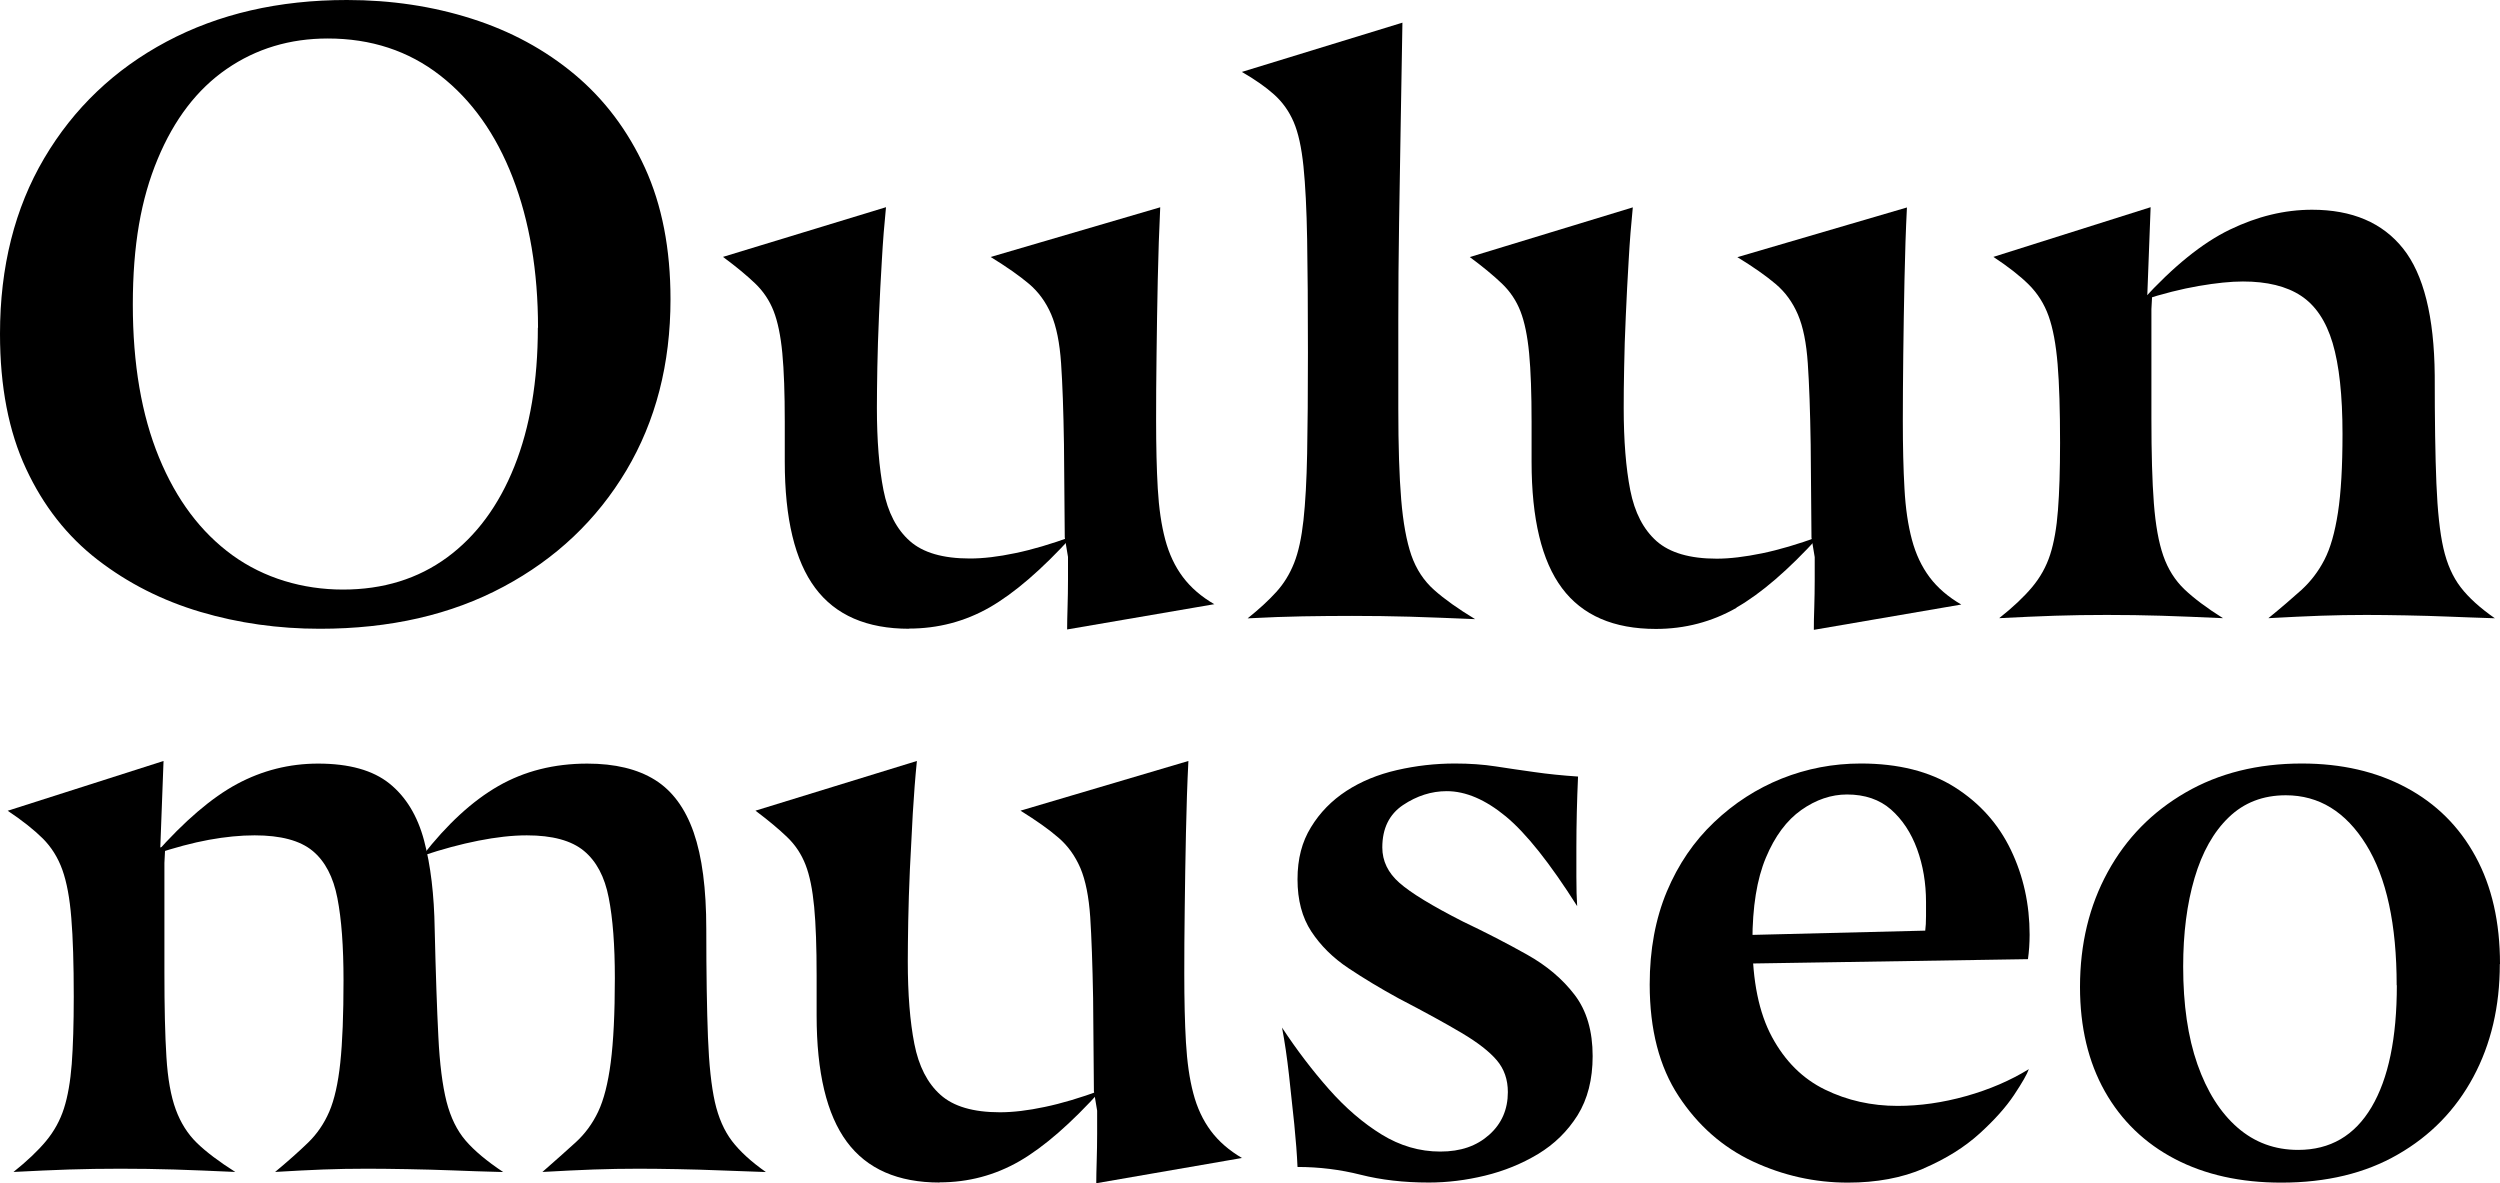 <?xml version="1.0" encoding="UTF-8"?>
<svg id="Layer_1" data-name="Layer 1" xmlns="http://www.w3.org/2000/svg" viewBox="0 0 285.72 135.25">
  <path d="M1.54,133.94c2.36-.12,4.47-.22,6.34-.28,1.86-.06,3.82-.09,5.87-.09s4.16.03,6.15.09c1.99.06,4.32.16,6.99.28-1.86-1.18-3.32-2.28-4.38-3.31-1.06-1.03-1.86-2.3-2.42-3.82-.56-1.52-.92-3.53-1.07-6.01-.16-2.48-.23-5.72-.23-9.69v-12.49l.09-1.77h-.56l.37-9.88L.88,92.66c1.68,1.12,3.01,2.18,4.01,3.17.99.99,1.74,2.19,2.24,3.59.5,1.4.84,3.23,1.02,5.5.19,2.27.28,5.27.28,8.99,0,3.11-.08,5.67-.23,7.69-.16,2.02-.45,3.71-.89,5.08-.44,1.37-1.12,2.61-2.05,3.73-.93,1.12-2.18,2.3-3.73,3.54"/>
  <path d="M31.44,133.94c1.49-1.24,2.75-2.36,3.77-3.35,1.02-.99,1.83-2.17,2.42-3.54.59-1.37,1.01-3.23,1.26-5.59.25-2.36.37-5.5.37-9.41s-.23-6.99-.7-9.41c-.47-2.42-1.41-4.22-2.84-5.4-1.43-1.18-3.63-1.77-6.62-1.77-1.62,0-3.35.17-5.22.51-1.86.34-3.91.89-6.15,1.63,3.35-3.79,6.48-6.46,9.36-8.01,2.89-1.55,5.98-2.33,9.27-2.33,3.54,0,6.26.76,8.15,2.28,1.89,1.52,3.21,3.7,3.96,6.52.75,2.83,1.15,6.2,1.21,10.11.12,5.09.26,9.19.42,12.3.15,3.11.47,5.58.93,7.41.47,1.83,1.2,3.32,2.19,4.47.99,1.15,2.42,2.35,4.29,3.59-2.24-.06-4.18-.12-5.82-.19-1.65-.06-3.35-.11-5.12-.14-1.77-.03-3.31-.05-4.61-.05-1.74,0-3.42.03-5.03.09-1.62.06-3.45.16-5.5.28"/>
  <path d="M62.01,133.94c2.17-.12,4.11-.22,5.82-.28,1.71-.06,3.43-.09,5.17-.09,1.3,0,2.8.02,4.47.05,1.68.03,3.28.08,4.8.14,1.52.06,3.28.12,5.26.19-1.68-1.18-2.97-2.36-3.87-3.54-.9-1.18-1.55-2.67-1.96-4.47-.4-1.8-.67-4.27-.79-7.41-.12-3.14-.19-7.25-.19-12.35,0-4.6-.48-8.28-1.44-11.04-.96-2.76-2.44-4.77-4.43-6.01-1.99-1.24-4.57-1.86-7.73-1.86-3.79,0-7.17.85-10.16,2.56-2.98,1.71-5.87,4.37-8.67,7.97,2.24-.75,4.36-1.32,6.38-1.72,2.02-.4,3.87-.61,5.54-.61,2.92,0,5.09.59,6.52,1.77,1.43,1.18,2.38,2.97,2.84,5.36.47,2.39.7,5.45.7,9.18,0,4.04-.16,7.25-.47,9.64-.31,2.39-.79,4.27-1.44,5.64-.65,1.37-1.51,2.53-2.56,3.49-1.06.96-2.33,2.1-3.82,3.4"/>
  <path d="M107.4,135.15c-4.78,0-8.32-1.55-10.62-4.66-2.3-3.11-3.45-7.92-3.45-14.44v-4.57c0-3.23-.09-5.84-.28-7.83-.19-1.99-.51-3.59-.98-4.8-.47-1.21-1.16-2.27-2.1-3.17-.93-.9-2.14-1.91-3.63-3.03l18.45-5.68c-.19,1.86-.34,3.87-.47,6.01-.12,2.14-.23,4.27-.33,6.38-.09,2.11-.16,4.09-.19,5.92-.03,1.83-.05,3.37-.05,4.61,0,3.73.25,6.87.75,9.41.5,2.55,1.49,4.49,2.98,5.82,1.49,1.34,3.76,2,6.8,2,1.49,0,3.2-.2,5.12-.61,1.92-.4,4.07-1.04,6.43-1.91-3.42,3.79-6.52,6.49-9.32,8.11-2.8,1.61-5.84,2.42-9.13,2.42"/>
  <path d="M141.97,132.36c-1.49-.87-2.69-1.91-3.59-3.12-.9-1.21-1.57-2.64-2-4.29-.44-1.65-.71-3.59-.84-5.82-.13-2.24-.19-4.85-.19-7.83,0-2.17.01-4.66.05-7.46.03-2.8.08-5.67.14-8.62.06-2.95.15-5.7.28-8.25l-19.19,5.68c1.8,1.12,3.25,2.14,4.33,3.08,1.09.93,1.92,2.1,2.52,3.49.59,1.4.96,3.26,1.12,5.59.15,2.33.26,5.42.33,9.27l.09,10.62.09.56.28,1.68v2.61c0,1.06-.02,2.1-.05,3.12-.03,1.03-.05,1.88-.05,2.56l16.68-2.89Z"/>
  <path d="M163.29,135.15c-2.86,0-5.45-.3-7.78-.89-2.33-.59-4.74-.89-7.22-.89-.06-1.43-.19-3.06-.37-4.89-.19-1.83-.39-3.73-.61-5.68-.22-1.96-.48-3.74-.79-5.36,1.68,2.55,3.46,4.89,5.36,7.04,1.89,2.14,3.9,3.87,6.01,5.17,2.11,1.3,4.35,1.96,6.71,1.96s4.16-.64,5.59-1.91c1.43-1.27,2.14-2.9,2.14-4.89,0-1.43-.42-2.64-1.26-3.63-.84-.99-2.17-2.03-4.01-3.12-1.83-1.09-4.24-2.41-7.22-3.96-2.05-1.12-3.96-2.27-5.73-3.45-1.77-1.18-3.18-2.58-4.24-4.19-1.06-1.61-1.58-3.6-1.58-5.96s.51-4.29,1.54-5.96c1.02-1.68,2.38-3.06,4.05-4.15,1.68-1.09,3.6-1.88,5.78-2.38,2.17-.5,4.38-.75,6.62-.75,1.68,0,3.23.11,4.66.33,1.43.22,2.9.44,4.43.65,1.52.22,3.18.39,4.98.51-.06,1.37-.11,2.72-.14,4.05-.03,1.34-.05,2.69-.05,4.05v3.31c0,1.4.03,2.53.09,3.4-3.11-4.91-5.82-8.32-8.15-10.25-2.33-1.92-4.58-2.89-6.76-2.89-1.74,0-3.4.53-4.98,1.58-1.58,1.06-2.38,2.67-2.38,4.85,0,1.55.65,2.9,1.96,4.05,1.3,1.15,3.73,2.63,7.27,4.43,2.61,1.24,5.05,2.5,7.31,3.77,2.27,1.27,4.08,2.81,5.45,4.61,1.37,1.8,2.05,4.13,2.05,6.99,0,2.67-.58,4.92-1.72,6.76-1.15,1.83-2.66,3.31-4.52,4.43-1.86,1.12-3.88,1.94-6.06,2.47-2.18.53-4.32.79-6.43.79"/>
  <path d="M219.89,133.52c2.52-1.09,4.63-2.41,6.34-3.96,1.71-1.55,3.03-3.03,3.96-4.43.93-1.4,1.49-2.38,1.68-2.94-2.11,1.3-4.5,2.33-7.17,3.08-2.67.75-5.28,1.12-7.83,1.12-2.98,0-5.75-.62-8.29-1.86-2.55-1.24-4.57-3.25-6.06-6.01-1.49-2.76-2.24-6.41-2.24-10.95,0-3.91.51-7.1,1.54-9.55,1.02-2.45,2.38-4.27,4.05-5.45,1.68-1.18,3.42-1.77,5.22-1.77,2.05,0,3.73.58,5.03,1.72,1.3,1.15,2.3,2.66,2.98,4.52.68,1.86,1.02,3.88,1.02,6.06v1.58c0,.68-.03,1.24-.09,1.68l-22.73.56-1.12,3.26,35.59-.56c.06-.43.11-.89.14-1.35.03-.47.05-.95.05-1.44,0-3.48-.71-6.71-2.14-9.69-1.43-2.98-3.57-5.37-6.43-7.18-2.86-1.8-6.43-2.7-10.72-2.7-3.17,0-6.18.58-9.04,1.72-2.86,1.15-5.44,2.81-7.73,4.99-2.3,2.18-4.1,4.82-5.4,7.92-1.3,3.11-1.96,6.65-1.96,10.62,0,5.16,1.1,9.41,3.31,12.77,2.2,3.35,5.03,5.84,8.48,7.46,3.45,1.61,7.07,2.42,10.85,2.42,3.29,0,6.2-.54,8.71-1.63"/>
  <path d="M273.93,112.6c0,6.03-.96,10.67-2.89,13.93-1.93,3.26-4.72,4.89-8.39,4.89-2.67,0-4.98-.85-6.94-2.56-1.96-1.71-3.48-4.12-4.57-7.22-1.09-3.11-1.63-6.83-1.63-11.18,0-3.79.43-7.16,1.3-10.11.87-2.95,2.17-5.27,3.91-6.94,1.74-1.68,3.91-2.52,6.52-2.52,3.79,0,6.85,1.88,9.18,5.64,2.33,3.76,3.49,9.12,3.49,16.08M285.72,110.18c0-4.78-.93-8.88-2.8-12.3-1.86-3.42-4.5-6.04-7.92-7.87-3.42-1.83-7.39-2.75-11.93-2.75-5.03,0-9.46,1.1-13.28,3.31-3.82,2.21-6.79,5.23-8.9,9.09-2.11,3.85-3.17,8.23-3.17,13.14,0,4.6.95,8.57,2.84,11.93,1.89,3.35,4.57,5.93,8.01,7.73,3.45,1.8,7.5,2.7,12.16,2.7,5.16,0,9.6-1.07,13.32-3.22,3.73-2.14,6.6-5.09,8.62-8.85,2.02-3.76,3.03-8.06,3.03-12.91"/>
  <path d="M61.47,37.45c0,6.08-.89,11.37-2.68,15.85-1.79,4.48-4.35,7.95-7.68,10.4-3.34,2.45-7.31,3.68-11.91,3.68s-9.02-1.31-12.63-3.92c-3.61-2.62-6.41-6.34-8.4-11.19-1.99-4.84-2.99-10.66-2.99-17.46s.94-12.08,2.84-16.63c1.89-4.55,4.52-7.98,7.89-10.3,3.37-2.32,7.22-3.48,11.55-3.48,4.95,0,9.23,1.41,12.84,4.22,3.61,2.81,6.38,6.71,8.3,11.68,1.92,4.97,2.89,10.7,2.89,17.17M76.63,34.2c0-5.75-.97-10.75-2.92-15.02-1.95-4.26-4.62-7.81-8.02-10.66-3.4-2.84-7.33-4.97-11.8-6.39-4.46-1.42-9.21-2.13-14.24-2.13-7.8,0-14.67,1.59-20.62,4.76-5.95,3.17-10.61,7.62-13.98,13.33C1.68,23.81,0,30.5,0,38.16c0,6.01.99,11.15,2.98,15.41,1.98,4.26,4.71,7.73,8.18,10.41,3.47,2.68,7.39,4.66,11.74,5.95s8.91,1.93,13.66,1.93c8.01,0,15-1.6,20.99-4.81,5.99-3.2,10.66-7.63,14.03-13.28,3.36-5.65,5.05-12.17,5.05-19.58"/>
  <path d="M103.9,71.86c-4.83,0-8.41-1.55-10.73-4.66-2.32-3.11-3.48-7.92-3.48-14.44v-4.57c0-3.23-.09-5.84-.28-7.83-.19-1.99-.52-3.59-.99-4.8-.47-1.21-1.18-2.27-2.12-3.17-.94-.9-2.16-1.91-3.67-3.03l18.63-5.68c-.19,1.86-.35,3.87-.47,6.01-.13,2.14-.24,4.27-.33,6.38-.09,2.11-.16,4.09-.19,5.92-.03,1.83-.05,3.37-.05,4.61,0,3.73.25,6.86.75,9.41.5,2.55,1.51,4.49,3.01,5.82,1.51,1.34,3.79,2,6.87,2,1.51,0,3.23-.2,5.17-.61,1.94-.4,4.11-1.04,6.49-1.91-3.45,3.79-6.59,6.49-9.41,8.11-2.82,1.61-5.9,2.42-9.22,2.42"/>
  <path d="M138.81,69.07c-1.51-.87-2.71-1.91-3.62-3.12-.91-1.21-1.58-2.64-2.02-4.29-.44-1.65-.72-3.59-.85-5.82-.13-2.24-.19-4.85-.19-7.83,0-2.17.01-4.66.05-7.45.03-2.8.08-5.67.14-8.62.06-2.95.16-5.7.28-8.25l-19.38,5.68c1.82,1.12,3.28,2.14,4.38,3.07,1.1.93,1.94,2.1,2.54,3.49.6,1.4.97,3.26,1.13,5.59.16,2.33.27,5.42.33,9.27l.09,10.62.09.56.28,1.68v2.61c0,1.06-.02,2.1-.05,3.12-.03,1.02-.05,1.88-.05,2.56l16.84-2.89Z"/>
  <path d="M168.58,70.76c-2.79-.12-5.28-.21-7.45-.28-2.17-.06-4.38-.09-6.61-.09-1.93,0-3.8.02-5.64.05-1.83.03-3.93.11-6.29.23,1.3-1.04,2.39-2.04,3.26-3,.87-.95,1.55-2.06,2.05-3.32.5-1.26.85-2.89,1.07-4.89.22-2,.36-4.53.42-7.61.06-3.07.09-6.92.09-11.53,0-5.23-.03-9.55-.09-12.96-.06-3.41-.2-6.19-.42-8.35-.22-2.15-.59-3.84-1.12-5.07-.53-1.23-1.27-2.27-2.24-3.14-.96-.86-2.19-1.72-3.68-2.58l18.35-5.63c-.06,3.57-.12,7.29-.19,11.16-.06,3.87-.12,7.75-.19,11.62-.06,3.87-.09,7.63-.09,11.25v10.05c0,4.31.11,7.78.33,10.42.22,2.65.61,4.77,1.16,6.37.56,1.6,1.43,2.92,2.61,3.97,1.18,1.05,2.73,2.15,4.66,3.32"/>
  <path d="M198.45,69.44c2.82-1.61,5.96-4.32,9.41-8.11-2.38.87-4.55,1.51-6.49,1.91-1.95.4-3.67.61-5.17.61-3.07,0-5.36-.67-6.87-2-1.51-1.34-2.51-3.28-3.01-5.82-.5-2.55-.75-5.68-.75-9.41,0-1.24.01-2.78.05-4.61.03-1.83.09-3.8.19-5.92.09-2.11.2-4.24.33-6.38.12-2.14.28-4.15.47-6.01l-18.63,5.68c1.51,1.12,2.73,2.13,3.67,3.03.94.9,1.65,1.96,2.12,3.17.47,1.21.8,2.81.99,4.8.19,1.99.28,4.6.28,7.83v4.57c0,6.52,1.16,11.34,3.48,14.44,2.32,3.11,5.9,4.66,10.73,4.66,3.32,0,6.4-.81,9.22-2.42"/>
  <path d="M207.3,71.96c0-.68.01-1.54.05-2.56.03-1.02.05-2.06.05-3.12v-2.61l-.28-1.68-.09-.56-.09-10.62c-.06-3.85-.17-6.94-.33-9.27-.16-2.33-.53-4.19-1.13-5.59-.6-1.4-1.44-2.56-2.54-3.49-1.1-.93-2.56-1.96-4.38-3.07l19.38-5.68c-.13,2.55-.22,5.3-.28,8.25-.06,2.95-.11,5.82-.14,8.62-.03,2.8-.05,5.28-.05,7.45,0,2.98.06,5.59.19,7.83.12,2.24.41,4.18.85,5.82.44,1.65,1.11,3.07,2.02,4.29.91,1.21,2.12,2.25,3.62,3.12l-16.84,2.89Z"/>
  <path d="M259.25,70.65c2.26-.12,4.25-.22,5.97-.28,1.72-.06,3.47-.09,5.22-.09,1.32,0,2.82.02,4.52.05,1.69.03,3.31.08,4.85.14,1.54.06,3.31.13,5.32.19-1.69-1.18-3-2.36-3.9-3.54-.91-1.18-1.57-2.67-1.98-4.47-.41-1.8-.67-4.27-.8-7.41-.13-3.14-.19-7.25-.19-12.35-.06-6.71-1.27-11.54-3.62-14.49-2.35-2.95-5.82-4.43-10.4-4.43-3.14,0-6.27.76-9.41,2.28-3.14,1.52-6.46,4.21-9.97,8.06,2.32-.75,4.47-1.29,6.45-1.63,1.98-.34,3.65-.51,5.03-.51,2.76,0,4.97.54,6.63,1.63,1.66,1.09,2.87,2.89,3.62,5.4.75,2.52,1.13,5.98,1.13,10.39,0,3.73-.17,6.72-.52,8.99-.35,2.27-.86,4.07-1.55,5.4-.69,1.34-1.57,2.48-2.63,3.45-1.07.96-2.32,2.04-3.76,3.21"/>
  <path d="M228.48,70.65c1.57-1.24,2.82-2.42,3.76-3.54.94-1.12,1.63-2.36,2.07-3.73.44-1.37.74-3.06.89-5.08.16-2.02.24-4.58.24-7.69,0-3.73-.09-6.72-.28-8.99-.19-2.27-.53-4.1-1.03-5.5-.5-1.4-1.26-2.59-2.26-3.59-1-.99-2.35-2.05-4.05-3.17l17.97-5.68-.38,10.06.56-.09-.09,1.68v12.49c0,3.98.09,7.21.28,9.69.19,2.49.55,4.49,1.08,6.01.53,1.52,1.33,2.79,2.4,3.82,1.07,1.02,2.54,2.13,4.42,3.31-2.7-.12-5.05-.22-7.06-.28-2.01-.06-4.08-.09-6.21-.09s-4.05.03-5.93.09c-1.88.06-4.02.16-6.4.28"/>
</svg>